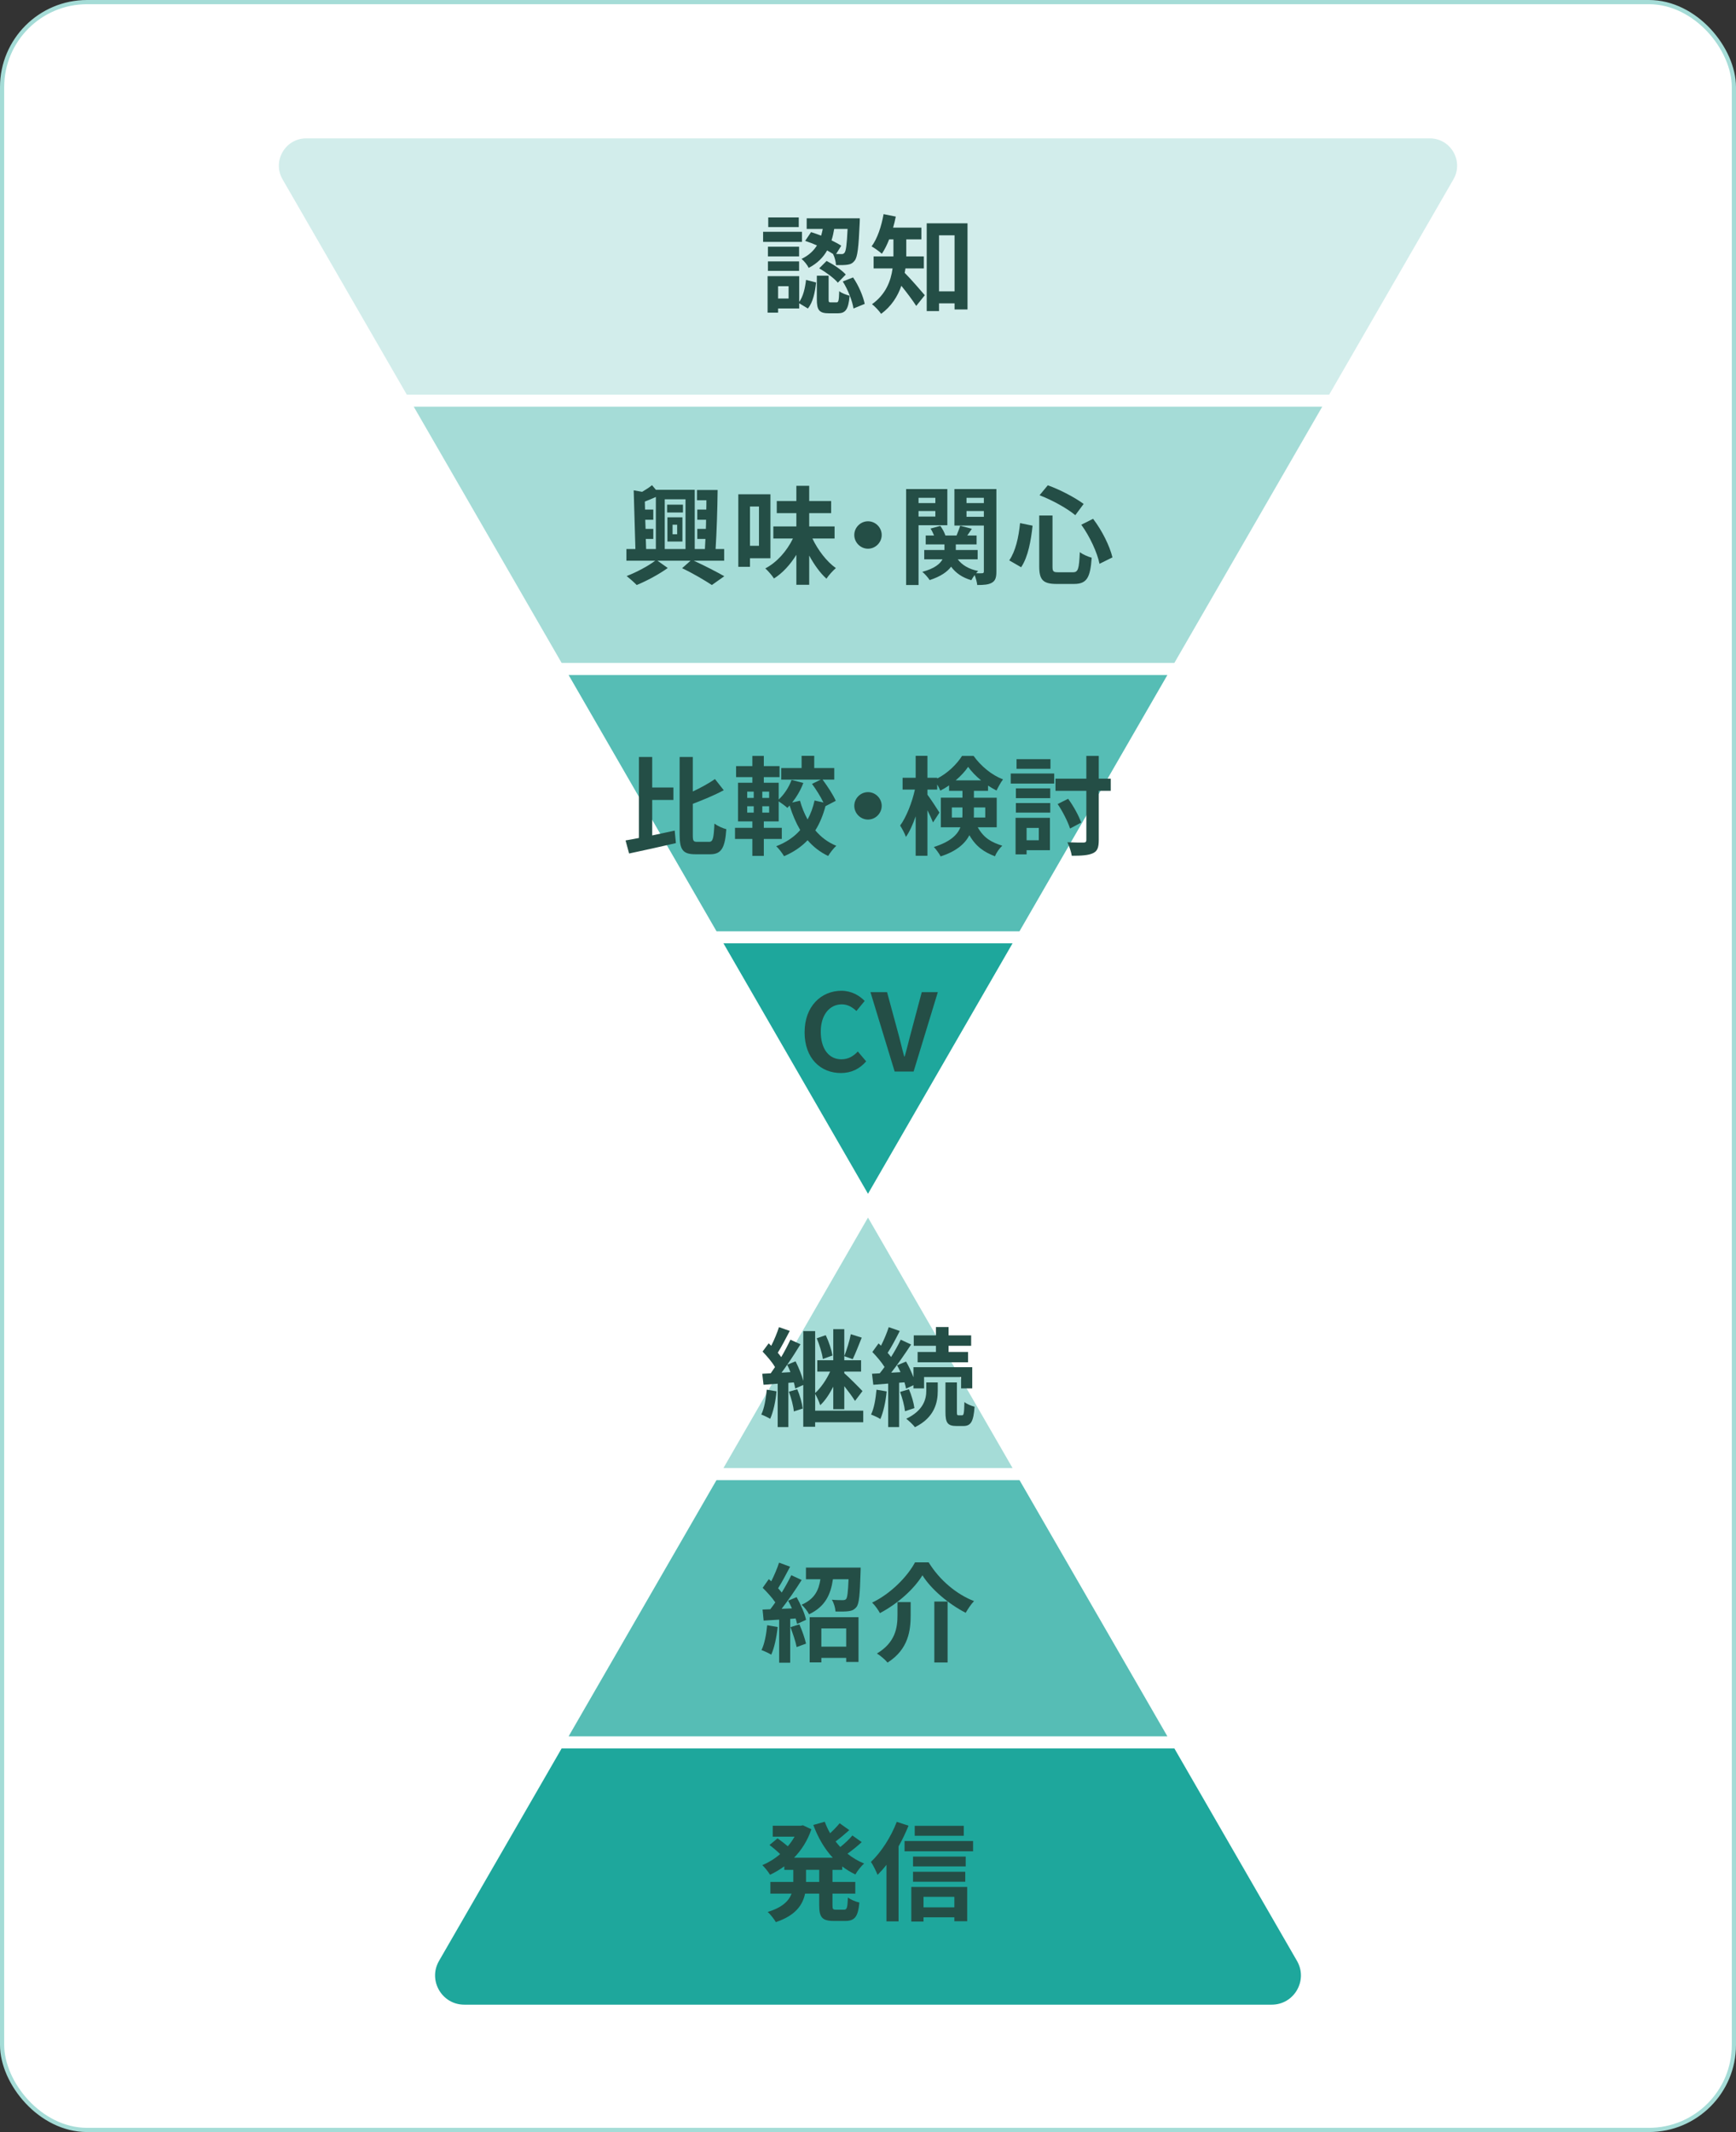 <?xml version="1.0" encoding="UTF-8"?>
<svg id="uuid-9f5cf729-58fe-4b73-a81b-fad5c2738bf5" data-name="レイヤー 2" xmlns="http://www.w3.org/2000/svg" width="275.597" height="338.33" viewBox="0 0 275.597 338.33">
  <rect x="0" y="0" width="275.597" height="338.33" fill="#333333" stroke="none"/>
  <g id="uuid-b366c185-f86a-41ba-97b2-fe5e98783bb6" data-name="レイヤー 1">
    <g>
      <rect x=".333" y=".333" width="274.93" height="337.664" rx="13.493" ry="13.493" fill="#fff" stroke="#a5dcd7" stroke-miterlimit="10" stroke-width=".666"/>
      <g>
        <g>
          <path d="M211.545,63.593l20.009-34.657c2.033-3.521-.508-7.921-4.573-7.921H48.615c-4.065,0-6.606,4.401-4.573,7.921l20.009,34.657h147.494Z" fill="#d2edeb" stroke="#fff" stroke-linecap="round" stroke-miterlimit="10" stroke-width="1.888"/>
          <polygon points="88.634 106.171 186.963 106.171 211.545 63.593 64.051 63.593 88.634 106.171" fill="#a5dcd7" stroke="#fff" stroke-linecap="round" stroke-miterlimit="10" stroke-width="1.888"/>
          <polygon points="113.216 148.749 162.381 148.749 186.963 106.171 88.634 106.171 113.216 148.749" fill="#56bdb5" stroke="#fff" stroke-linecap="round" stroke-miterlimit="10" stroke-width="1.888"/>
          <polygon points="113.216 148.749 137.798 191.327 162.381 148.749 113.216 148.749" fill="#1ea79c" stroke="#fff" stroke-linecap="round" stroke-miterlimit="10" stroke-width="1.888"/>
        </g>
        <g>
          <path d="M186.963,276.483l-98.329-0-19.754,34.215c-2.146,3.717.536,8.363,4.828,8.363l128.182 0c4.292,0,6.974-4.646,4.828-8.363l-19.754-34.215Z" fill="#1ea79c" stroke="#fff" stroke-miterlimit="10" stroke-width="1.888"/>
          <polygon points="162.381 233.905 113.216 233.905 88.634 276.483 186.963 276.483 162.381 233.905" fill="#56bdb5" stroke="#fff" stroke-miterlimit="10" stroke-width="1.888"/>
          <polygon points="162.381 233.905 137.798 191.327 113.216 233.905 162.381 233.905" fill="#a5dcd7" stroke="#fff" stroke-miterlimit="10" stroke-width="1.888"/>
        </g>
        <g>
          <path d="M127.733,163.801c0-4.147,2.669-6.578,5.848-6.578,1.598,0,2.872.765,3.688,1.614l-1.309,1.598c-.646-.611-1.377-1.054-2.329-1.054-1.904,0-3.332,1.632-3.332,4.335,0,2.736,1.292,4.386,3.281,4.386,1.088,0,1.921-.511,2.601-1.241l1.326,1.563c-1.037,1.207-2.38,1.854-4.012,1.854-3.179,0-5.763-2.278-5.763-6.477Z" fill="#244e46" stroke-width="0"/>
          <path d="M138.188,157.443h2.635l1.666,6.137c.391,1.394.663,2.651,1.054,4.062h.085c.408-1.411.68-2.669,1.071-4.062l1.632-6.137h2.55l-3.842,12.596h-3.009l-3.842-12.596Z" fill="#244e46" stroke-width="0"/>
        </g>
        <g>
          <path d="M123.27,220.783c-.136,1.614-.51,3.28-1.003,4.368-.322-.204-1.02-.544-1.41-.68.492-1.003.73-2.516.866-3.943l1.547.255ZM137.039,225.695h-7.632v.714h-1.887v-6.629l-1.275.561c-.051-.289-.119-.612-.221-.969l-.867.068v7.02h-1.699v-6.884l-2.244.17-.204-1.751c.408-.017.85-.051,1.343-.068.222-.306.459-.646.681-.985-.442-.782-1.275-1.734-1.973-2.465l.97-1.309c.136.118.271.255.407.391.477-.935.952-2.091,1.225-2.958l1.717.596c-.612,1.173-1.31,2.516-1.904,3.467.204.238.391.477.544.697.561-.952,1.071-1.938,1.462-2.771l1.598.73c-.629,1.037-1.359,2.176-2.107,3.247l1.326-.544c.492.969.969,2.159,1.224,3.094v-7.888h1.887v9.825c.9-.799,1.818-2.158,2.38-3.399h-2.04v-1.802h2.532v-4.93h1.751v4.93h2.669v1.802h-2.669v.255c.731.629,2.482,2.396,2.89,2.839l-1.189,1.563c-.357-.595-1.054-1.529-1.7-2.346v3.655h-1.751v-3.57c-.595,1.156-1.309,2.244-2.073,2.94-.153-.526-.51-1.291-.799-1.802v2.669h7.632v1.836ZM125.48,217.74c-.153-.408-.323-.816-.51-1.173-.307.441-.595.867-.901,1.258l1.411-.085ZM126.568,220.46c.425.969.765,2.21.867,3.06l-1.411.459c-.068-.85-.408-2.125-.782-3.128l1.326-.391ZM130.631,215.649c-.119-.901-.544-2.261-.969-3.28l1.428-.493c.493,1.02.918,2.328,1.071,3.229l-1.53.544ZM136.802,212.267c-.477,1.19-1.003,2.55-1.429,3.417l-1.343-.477c.374-.951.851-2.447,1.037-3.484l1.734.544Z" fill="#244e46" stroke-width="0"/>
          <path d="M140.764,220.8c-.153,1.615-.527,3.298-1.003,4.386-.34-.238-1.071-.562-1.479-.714.493-1.003.731-2.516.867-3.943l1.615.271ZM142.735,219.423v7.037h-1.733v-6.901l-2.363.188-.204-1.751,1.224-.068c.256-.306.511-.646.766-1.003-.477-.765-1.258-1.683-1.938-2.379l.986-1.36c.119.119.255.238.391.357.477-.936.952-2.074,1.225-2.941l1.75.612c-.595,1.173-1.292,2.516-1.921,3.468.204.221.392.459.544.663.596-.952,1.14-1.921,1.53-2.754l1.648.765c-.935,1.428-2.091,3.11-3.161,4.471l1.479-.085c-.17-.374-.356-.748-.544-1.088l1.428-.595c.442.765.867,1.683,1.173,2.498v-1.598h9.332v3.366h-1.768v-1.802h-5.881v1.802h-1.684v-.511l-1.173.545c-.051-.289-.152-.63-.255-1.003l-.85.067ZM144.299,220.46c.408.935.766,2.176.867,2.991l-1.496.493c-.085-.833-.407-2.091-.781-3.06l1.41-.425ZM147.053,219.372h1.819v1.359c0,1.751-.459,4.199-3.621,5.746-.306-.408-.935-.986-1.377-1.343,2.788-1.326,3.179-3.196,3.179-4.437v-1.326ZM148.583,213.559h-3.519v-1.648h3.519v-1.326h2.006v1.326h3.586v1.648h-3.586v.986h3.094v1.632h-8.007v-1.632h2.907v-.986ZM152.747,224.591c.238,0,.323-.272.357-2.108.356.323,1.104.612,1.614.748-.17,2.431-.629,3.06-1.784,3.06h-1.088c-1.445,0-1.751-.544-1.751-2.227v-4.691h1.818v4.691c0,.459.034.527.255.527h.578Z" fill="#244e46" stroke-width="0"/>
        </g>
        <g>
          <path d="M123.458,258.191c-.17,1.599-.527,3.298-1.021,4.386-.356-.221-1.104-.578-1.547-.73.493-1.003.766-2.516.901-3.943l1.666.288ZM126.467,253.449c.646,1.156,1.309,2.635,1.495,3.604l-1.428.646c-.051-.255-.119-.544-.221-.867l-.867.068v6.952h-1.751v-6.834l-2.465.153-.17-1.751,1.225-.051c.255-.323.526-.697.799-1.088-.493-.73-1.31-1.632-2.006-2.312l.969-1.377c.119.102.255.221.391.34.477-.935.952-2.057,1.241-2.958l1.751.646c-.612,1.155-1.292,2.465-1.904,3.416.222.238.408.477.578.681.578-.952,1.122-1.921,1.513-2.754l1.649.765c-.936,1.479-2.108,3.195-3.179,4.572l1.632-.067c-.188-.425-.392-.851-.596-1.224l1.344-.562ZM126.908,257.767c.425.969.867,2.21,1.054,3.06l-1.495.544c-.153-.85-.596-2.158-.986-3.161l1.428-.442ZM136.631,248.758s0,.493-.017.73c-.102,3.536-.221,4.998-.646,5.524-.357.442-.731.596-1.258.663-.459.068-1.258.068-2.074.052-.034-.596-.255-1.36-.578-1.87.714.067,1.395.067,1.717.067.238,0,.408-.033.544-.17.204-.255.307-1.104.392-3.145h-2.482c-.34,2.363-1.173,4.317-3.79,5.559-.222-.459-.766-1.173-1.19-1.513,2.108-.918,2.737-2.346,2.992-4.046h-2.295v-1.853h8.686ZM128.54,256.628h7.751v7.105h-1.954v-.646h-3.944v.715h-1.853v-7.174ZM130.393,258.413v2.89h3.944v-2.89h-3.944Z" fill="#244e46" stroke-width="0"/>
          <path d="M139.692,255.982c-.255-.493-.799-1.258-1.24-1.666,2.991-1.428,5.626-4.165,6.815-6.392h2.159c1.751,2.855,4.454,5.083,7.207,6.153-.51.527-.951,1.224-1.325,1.853-2.703-1.376-5.491-3.739-6.867-5.949-1.31,2.159-3.91,4.505-6.749,6.001ZM144.571,254.231v2.107c0,2.396-.357,5.405-3.672,7.496-.34-.441-1.156-1.121-1.683-1.444,2.975-1.768,3.264-4.165,3.264-6.103v-2.057h2.091ZM150.435,254.146v9.672h-2.107v-9.672h2.107Z" fill="#244e46" stroke-width="0"/>
        </g>
        <g>
          <path d="M132.161,296.722v1.921h3.62v1.853h-3.62v1.836c0,.611.067.714.544.714h1.309c.441,0,.527-.34.595-1.938.425.34,1.241.68,1.819.799-.204,2.243-.731,2.923-2.228,2.923h-1.853c-1.836,0-2.295-.595-2.295-2.481v-1.853h-2.243c-.374,1.785-1.496,3.468-4.641,4.521-.255-.459-.867-1.241-1.292-1.615,2.346-.714,3.365-1.768,3.79-2.906h-3.365v-1.853h3.638v-1.921h-1.428v-.562c-.714.527-1.479.969-2.261,1.343-.272-.459-.833-1.155-1.224-1.529.985-.408,1.954-1.003,2.821-1.751-.442-.442-1.122-1.02-1.683-1.445l1.274-1.054c.51.357,1.156.851,1.632,1.258.408-.476.766-.985,1.071-1.529h-3.468v-1.734h4.437l.357-.067,1.343.629c-.596,1.784-1.564,3.298-2.754,4.521h6.153c-1.326-1.428-2.346-3.196-3.094-5.202l1.818-.51c.238.629.511,1.241.851,1.819.561-.51,1.122-1.105,1.513-1.581l1.529,1.088c-.696.629-1.479,1.292-2.176,1.802.238.306.493.595.748.884.697-.561,1.445-1.258,1.921-1.836l1.479,1.055c-.697.646-1.514,1.309-2.261,1.835.799.646,1.683,1.173,2.651,1.564-.476.391-1.088,1.189-1.394,1.733-.748-.356-1.445-.781-2.091-1.274v.544h-1.547ZM130.053,296.722h-2.091v1.921h2.091v-1.921Z" fill="#244e46" stroke-width="0"/>
          <path d="M144.231,289.718c-.442,1.088-.969,2.21-1.581,3.281v11.898h-1.921v-8.975c-.459.595-.935,1.121-1.411,1.598-.187-.477-.714-1.581-1.054-2.057,1.615-1.53,3.179-3.944,4.097-6.357l1.87.611ZM154.481,292.148v1.632h-10.879v-1.632h10.879ZM144.673,299.441h8.873v5.439h-2.039v-.629h-4.896v.68h-1.938v-5.49ZM153.309,296.178h-8.363v-1.564h8.363v1.564ZM144.945,297.027h8.295v1.581h-8.295v-1.581ZM153.002,291.316h-7.785v-1.581h7.785v1.581ZM146.611,301.005v1.666h4.896v-1.666h-4.896Z" fill="#244e46" stroke-width="0"/>
        </g>
        <g>
          <path d="M103.543,132.57c1.173-.238,2.396-.51,3.569-.766l.188,1.989c-2.567.595-5.338,1.207-7.429,1.648l-.561-2.073c.629-.103,1.343-.238,2.124-.392v-12.851h2.108v4.845h3.365v1.972h-3.365v5.627ZM112.568,133.59c.63,0,.731-.578.851-2.89.476.357,1.325.748,1.887.884-.204,2.873-.731,3.978-2.55,3.978h-2.346c-1.972,0-2.516-.68-2.516-3.094v-12.341h2.091v5.474c1.309-.611,2.583-1.326,3.519-1.972l1.394,1.768c-1.479.799-3.264,1.53-4.912,2.159v4.93c0,.969.085,1.104.73,1.104h1.853Z" fill="#244e46" stroke-width="0"/>
          <path d="M131.048,127.93c-.392,1.462-.918,2.736-1.615,3.842.901,1.07,2.006,1.903,3.332,2.447-.425.374-1.003,1.122-1.292,1.615-1.292-.612-2.363-1.462-3.264-2.499-1.003,1.054-2.227,1.887-3.74,2.533-.255-.442-.832-1.225-1.24-1.581,1.563-.595,2.839-1.462,3.808-2.567-.68-1.155-1.241-2.464-1.683-3.893-.119.137-.238.256-.357.374-.306-.289-.935-.748-1.377-1.036v3.179h-2.362v1.02h2.855v1.768h-2.855v2.686h-1.819v-2.686h-2.754v-1.768h2.754v-1.02h-2.277v-6.137h2.277v-.884h-2.584v-1.751h2.584v-1.615h1.819v1.615h2.498v1.751h-2.498v.884h2.362v2.669c.867-.799,1.632-1.955,2.04-3.111l1.87.477c-.408,1.121-1.071,2.227-1.769,3.11l1.241-.289c.289,1.054.697,2.057,1.207,2.975.493-.9.867-1.903,1.104-3.009l1.411.323c-.442-.918-1.156-2.074-1.818-2.958l1.394-.68h-6.272v-1.836h3.229v-1.938h2.006v1.938h3.179v1.836h-1.853c.781,1.054,1.699,2.448,2.091,3.366l-1.632.85ZM118.622,126.621h1.036v-1.003h-1.036v1.003ZM118.622,128.949h1.036v-1.003h-1.036v1.003ZM122.106,125.618h-1.088v1.003h1.088v-1.003ZM122.106,127.946h-1.088v1.003h1.088v-1.003Z" fill="#244e46" stroke-width="0"/>
          <path d="M139.973,127.879c0,1.189-.985,2.176-2.176,2.176-1.189,0-2.176-.986-2.176-2.176,0-1.19.986-2.176,2.176-2.176,1.19,0,2.176.985,2.176,2.176Z" fill="#244e46" stroke-width="0"/>
          <path d="M155.223,131.278c.985,1.768,2.261,2.414,3.893,2.924-.459.425-.936,1.088-1.156,1.683-1.683-.646-3.025-1.513-4.062-3.349-.714,1.359-2.074,2.566-4.572,3.365-.188-.407-.766-1.173-1.071-1.495,2.601-.816,3.739-1.921,4.216-3.128h-3.11v-4.691h3.434v-1.088h-2.125v-.867c-.459.323-.918.595-1.394.833-.119-.289-.289-.646-.493-.986v.816h-1.547v.815c.459.596,1.648,2.414,1.903,2.839l-1.02,1.564c-.188-.493-.527-1.225-.884-1.938v7.225h-1.87v-6.256c-.441,1.275-.969,2.448-1.547,3.264-.187-.544-.612-1.325-.918-1.802.986-1.343,1.904-3.688,2.346-5.711h-1.955v-1.87h2.074v-3.484h1.87v3.484h1.547v.119c1.648-.833,3.127-2.277,3.943-3.587h1.836c1.173,1.632,2.906,3.06,4.675,3.723-.374.477-.766,1.225-1.037,1.769-.442-.222-.901-.493-1.343-.782v.833h-2.244v1.088h3.621v4.691h-3.009ZM152.774,129.731c.018-.188.018-.391.018-.578v-1.02h-1.684v1.598h1.666ZM155.749,123.833c-.815-.663-1.547-1.428-2.057-2.142-.476.714-1.173,1.462-1.972,2.142h4.028ZM154.61,128.134v1.07c0,.17,0,.357-.017.527h1.818v-1.598h-1.802Z" fill="#244e46" stroke-width="0"/>
          <path d="M160.459,122.745h6.901v1.598h-6.901v-1.598ZM166.681,134.916h-3.705v.663h-1.751v-5.797h5.456v5.134ZM161.275,125.107h5.456v1.547h-5.456v-1.547ZM161.275,127.437h5.456v1.513h-5.456v-1.513ZM166.766,121.997h-5.389v-1.529h5.389v1.529ZM162.976,131.38v1.955h1.938v-1.955h-1.938ZM176.336,125.499h-1.904v7.802c0,1.207-.221,1.768-.918,2.091-.714.34-1.835.408-3.365.408-.085-.595-.408-1.547-.697-2.142,1.105.051,2.193.051,2.55.051.34-.017.459-.102.459-.425v-7.785h-4.896v-1.938h4.896v-3.604h1.972v3.604h1.904v1.938ZM169.876,131.482c-.34-1.071-1.173-2.72-1.972-3.893l1.666-.833c.867,1.173,1.7,2.72,2.074,3.773l-1.769.952Z" fill="#244e46" stroke-width="0"/>
        </g>
        <g>
          <path d="M110.138,88.977c1.751.799,3.689,1.802,4.845,2.465l-1.972,1.394c-1.088-.714-2.991-1.853-4.726-2.668l1.343-1.19h-5.252l1.632,1.156c-1.326.969-3.383,2.073-4.93,2.702-.391-.407-1.105-1.036-1.598-1.428,1.547-.578,3.434-1.598,4.538-2.431h-4.572v-1.853h1.428l-.272-9.315,1.344.238c.577-.34,1.155-.714,1.563-1.054l.612.73h6.17v9.4h1.615c.033-.493.051-1.037.085-1.598h-1.292v-1.599h1.359c.018-.476.034-.951.034-1.444h-1.394v-1.615h1.428c.017-.492.017-1.003.017-1.479h-1.495v-1.632h3.28c-.034,2.991-.153,6.714-.323,9.366h1.36v1.853h-4.828ZM102.574,87.124h1.547v-8.262c-.596.272-1.19.511-1.751.731l.034,1.274h1.309v1.615h-1.275l.052,1.444h1.224v1.599h-1.19l.052,1.598ZM105.531,79.236v7.888h3.298v-7.888h-3.298ZM108.421,81.327h-2.516v-1.24h2.516v1.24ZM105.956,82.093h2.38v3.841h-2.38v-3.841ZM106.772,84.778h.73v-1.513h-.73v1.513Z" fill="#244e46" stroke-width="0"/>
          <path d="M119.063,88.586v1.359h-1.853v-11.508h5.1v10.148h-3.247ZM119.063,80.376v6.238h1.428v-6.238h-1.428ZM128.974,85.458c.884,1.853,2.261,3.654,3.723,4.691-.459.391-1.139,1.139-1.496,1.683-1.003-.9-1.938-2.209-2.736-3.671v4.641h-2.04v-4.76c-.969,1.563-2.176,2.89-3.553,3.757-.306-.477-.935-1.207-1.377-1.599,1.836-.951,3.434-2.771,4.386-4.742h-3.11v-1.921h3.654v-2.107h-3.11v-1.921h3.11v-2.414h2.04v2.414h3.484v1.921h-3.484v2.107h4.028v1.921h-3.519Z" fill="#244e46" stroke-width="0"/>
          <path d="M139.973,84.897c0,1.189-.985,2.176-2.176,2.176-1.189,0-2.176-.986-2.176-2.176,0-1.19.986-2.176,2.176-2.176,1.19,0,2.176.985,2.176,2.176Z" fill="#244e46" stroke-width="0"/>
          <path d="M145.822,83.351v9.484h-1.972v-15.23h6.544v5.746h-4.572ZM145.822,78.999v.833h2.669v-.833h-2.669ZM148.491,81.974v-.884h-2.669v.884h2.669ZM158.18,90.693c0,.935-.152,1.445-.696,1.768-.544.323-1.292.374-2.346.374-.034-.425-.222-1.07-.408-1.58-.204.288-.408.577-.527.815-1.41-.408-2.465-1.122-3.212-2.142-.596.799-1.632,1.547-3.4,2.125-.237-.374-.765-.986-1.173-1.31,1.904-.51,2.805-1.24,3.213-1.988h-2.906v-1.479h3.212v-.884h-2.975v-1.41h1.326c-.153-.374-.34-.766-.561-1.105l1.547-.425c.34.442.662,1.054.815,1.53h1.768c.204-.511.442-1.122.578-1.547l1.853.476c-.255.374-.51.748-.73,1.071h1.479v1.41h-3.298v.884h3.468v1.479h-3.161c.68.918,1.802,1.581,3.246,1.853-.102.103-.221.221-.322.357.407.017.799.017.951,0,.204,0,.272-.085.272-.289v-7.275h-4.675v-5.797h6.663v13.089ZM153.437,78.999v.833h2.754v-.833h-2.754ZM156.191,82.008v-.918h-2.754v.918h2.754Z" fill="#244e46" stroke-width="0"/>
          <path d="M163.927,83.418c-.255,2.329-.696,4.93-1.818,6.596l-1.887-1.088c1.003-1.462,1.495-3.654,1.717-5.915l1.988.407ZM167.089,81.804v8.074c0,.815.119.935.918.935h2.328c.833,0,.97-.527,1.088-3.195.477.374,1.326.73,1.888.884-.222,3.161-.766,4.164-2.805,4.164h-2.771c-2.158,0-2.754-.663-2.754-2.787v-8.074h2.108ZM166.341,77.01c2.006.714,4.352,1.972,5.694,2.958l-1.326,1.784c-1.309-1.088-3.671-2.396-5.677-3.161l1.309-1.581ZM173.531,82.33c1.444,1.87,2.651,4.352,3.076,6.12l-2.057,1.02c-.34-1.734-1.529-4.335-2.89-6.204l1.87-.936Z" fill="#244e46" stroke-width="0"/>
        </g>
        <g>
          <path d="M127.316,38.382h-6.171v-1.598h6.171v1.598ZM126.874,47.918c.629-.85.936-2.192,1.088-3.502l1.599.408c-.171,1.513-.477,3.128-1.31,4.131l-1.377-.833v.833h-3.349v.663h-1.666v-5.797h5.015v4.097ZM126.857,40.693h-4.946v-1.547h4.946v1.547ZM121.911,41.476h4.946v1.513h-4.946v-1.513ZM126.807,36.036h-4.845v-1.529h4.845v1.529ZM125.191,45.419h-1.666v1.955h1.666v-1.955ZM128.761,36.835c.511.153,1.055.357,1.599.562.102-.357.187-.714.255-1.071h-2.55v-1.683h8.431s0,.51-.017.748c-.17,3.841-.34,5.422-.799,5.966-.323.425-.646.578-1.122.646-.408.067-1.104.085-1.836.067-.034-.544-.221-1.292-.476-1.768-.289-.187-.596-.374-.936-.561-.611,1.088-1.529,2.039-2.924,2.771-.203-.442-.73-1.105-1.139-1.428,1.173-.562,1.938-1.31,2.448-2.142-.629-.272-1.275-.527-1.87-.715l.935-1.394ZM132.79,47.986c.322,0,.391-.222.441-1.785.34.306,1.139.595,1.649.73-.188,2.228-.681,2.788-1.887,2.788h-1.395c-1.598,0-1.921-.561-1.921-2.244v-3.723h1.87v3.706c0,.476.034.527.34.527h.901ZM131.226,41.407c1.088.562,2.397,1.429,3.043,2.159l-1.258,1.292c-.578-.697-1.87-1.648-2.958-2.278l1.173-1.173ZM132.433,36.325c-.102.612-.238,1.224-.425,1.818.595.289,1.139.578,1.547.851l-.816,1.309c.357.017.646.017.816.017.221.018.374-.033.51-.203.238-.272.374-1.275.493-3.791h-2.125ZM135.425,44.025c.9,1.292,1.614,3.025,1.853,4.198l-1.785.731c-.17-1.173-.866-2.975-1.699-4.284l1.632-.646Z" fill="#244e46" stroke-width="0"/>
          <path d="M143.738,42.598c-.034.238-.068.476-.119.697.884.866,2.72,2.991,3.195,3.552l-1.359,1.7c-.561-.884-1.53-2.159-2.363-3.195-.577,1.665-1.58,3.264-3.212,4.453-.272-.425-1.021-1.224-1.445-1.529,2.21-1.581,2.992-3.706,3.264-5.678h-3.009v-1.904h3.145v-2.702h-.68c-.34.867-.73,1.648-1.155,2.277-.374-.34-1.173-.918-1.632-1.173.917-1.224,1.563-3.179,1.903-5.116l1.938.391c-.118.595-.255,1.173-.425,1.751h4.487v1.87h-2.396v2.702h2.788v1.904h-2.924ZM153.598,35.441v13.666h-2.058v-.969h-2.465v1.225h-1.954v-13.922h6.477ZM151.54,46.235v-8.891h-2.465v8.891h2.465Z" fill="#244e46" stroke-width="0"/>
        </g>
      </g>
    </g>
  </g>
</svg>